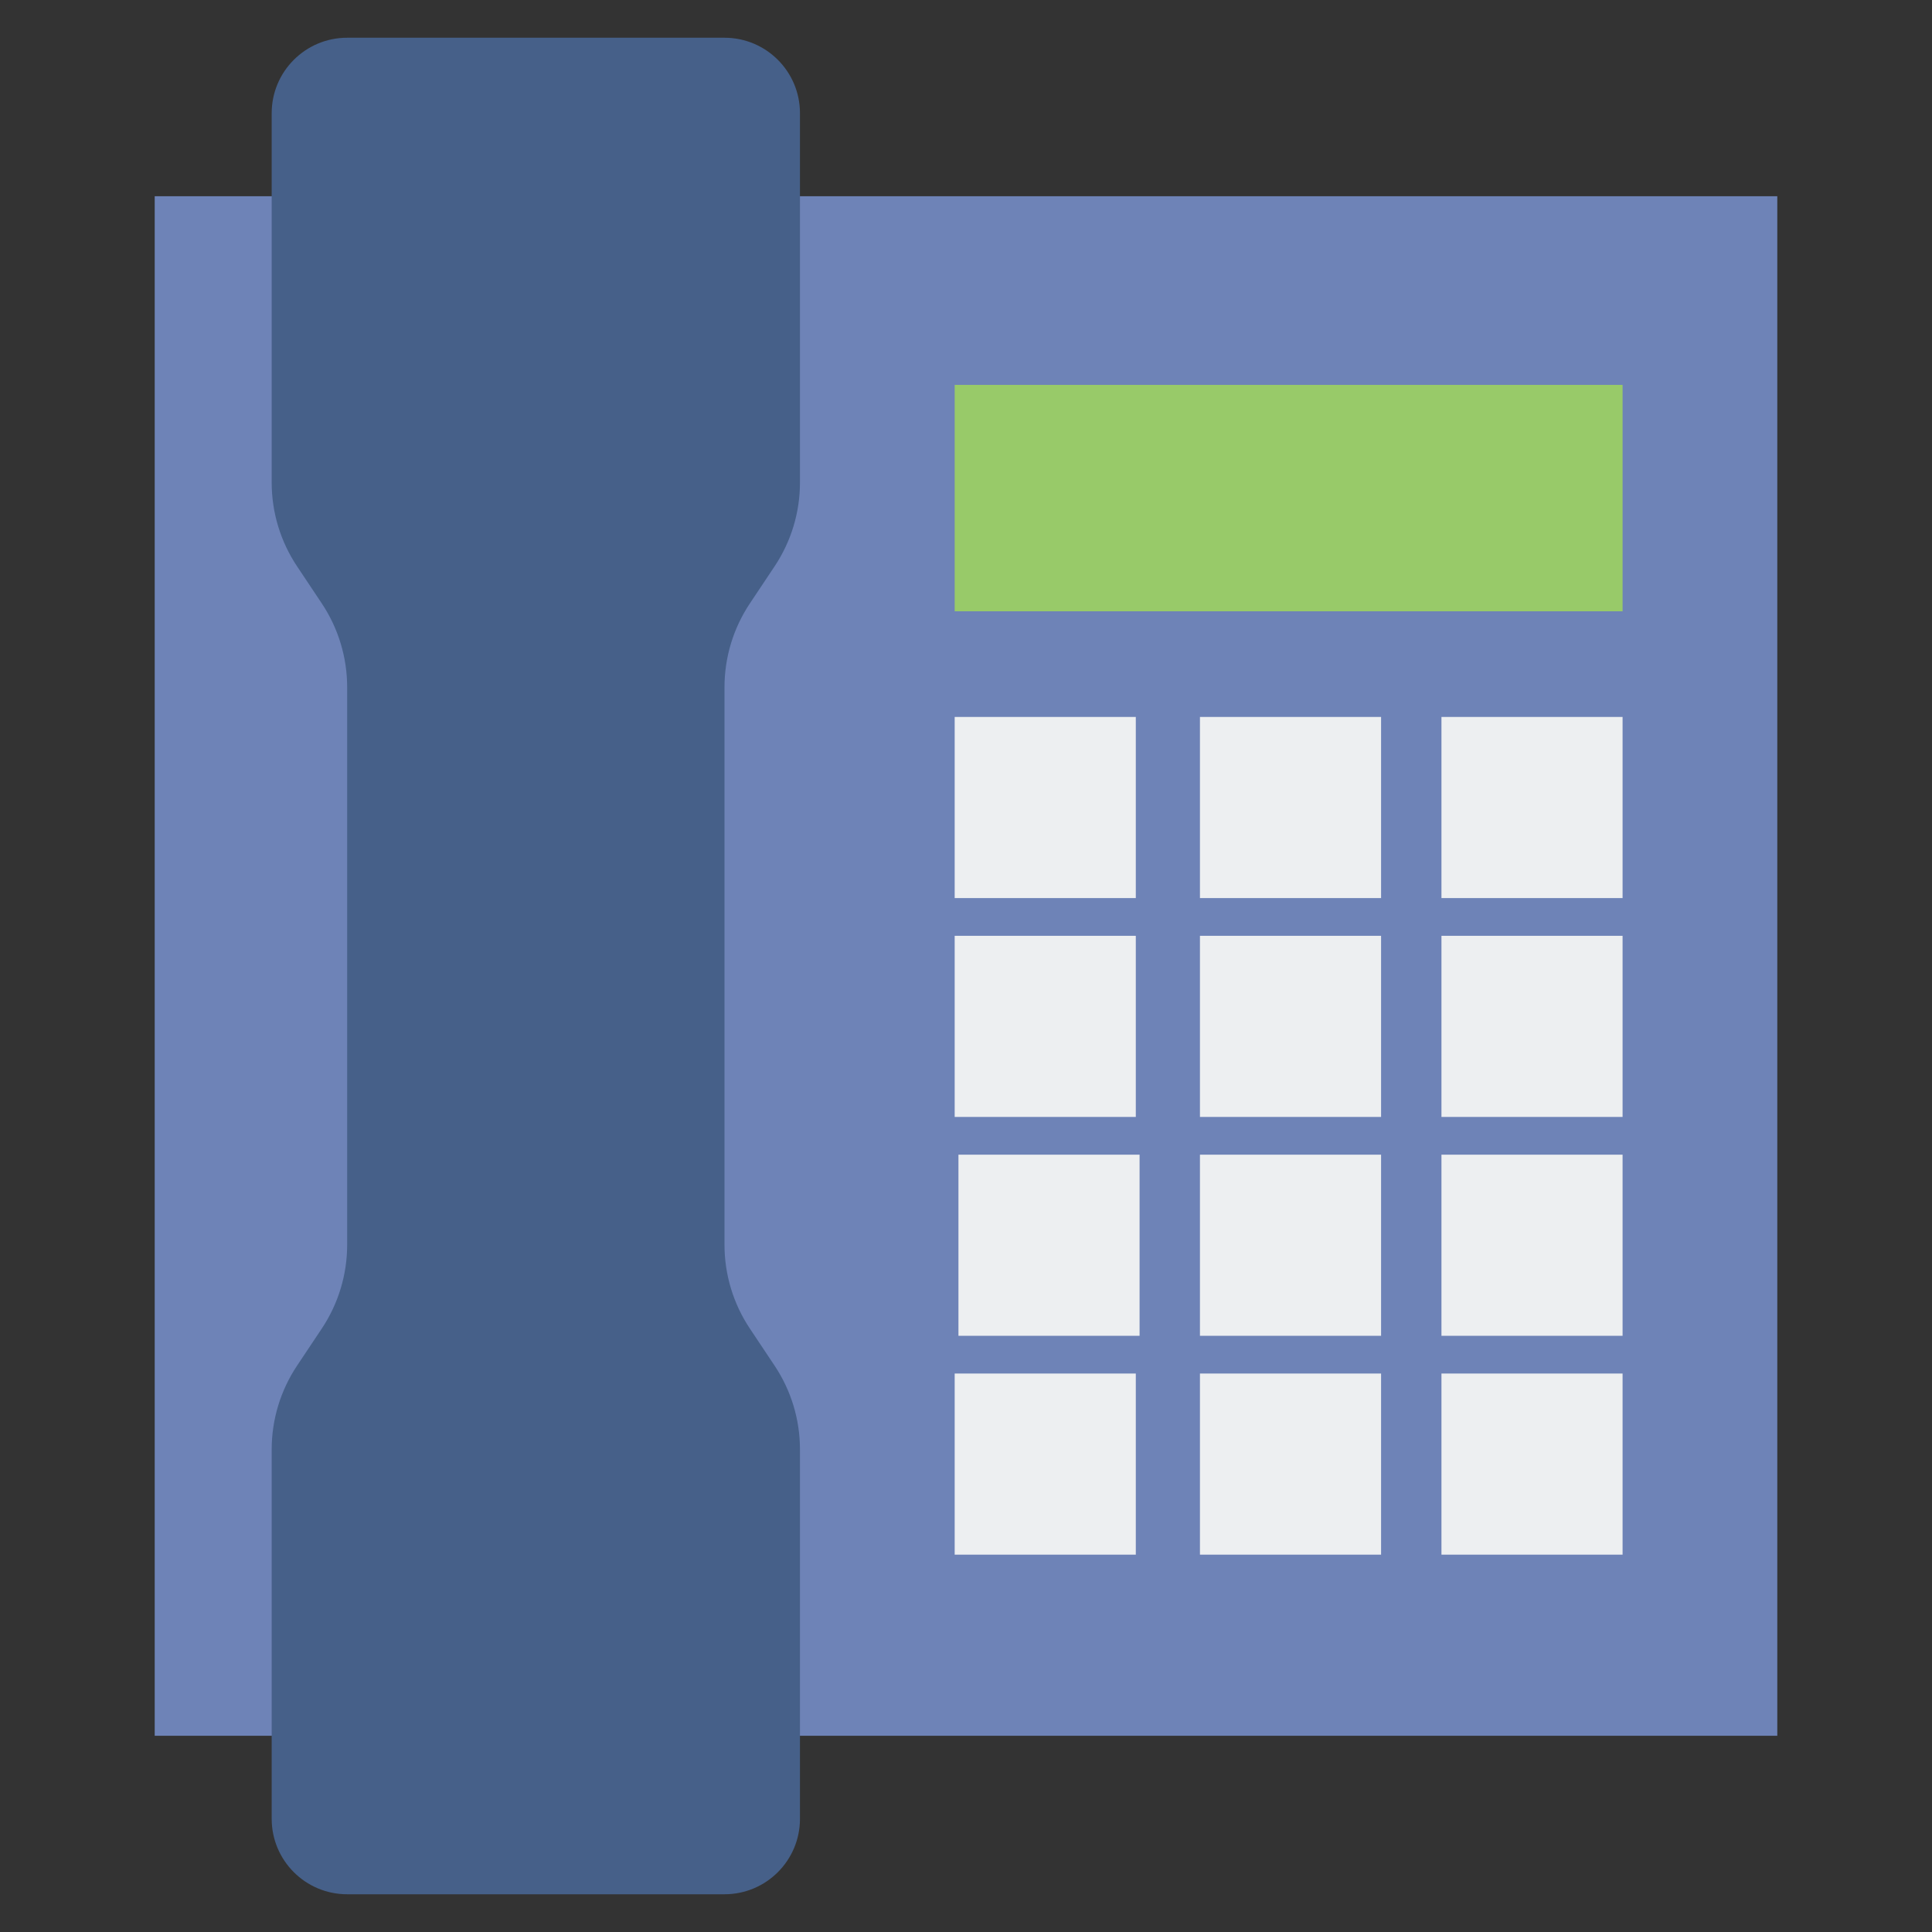 <?xml version="1.0" encoding="UTF-8"?> <svg xmlns="http://www.w3.org/2000/svg" id="Layer_2" height="512" viewBox="0 0 512 512" width="512"><rect x="0" y="0" width="512" height="512" fill="#333333" stroke="none"/><g><g><path d="m41 52h430v408h-430z" fill="#6e83b7"></path></g><g><path d="m253 102h177v60h-177z" fill="#98ca69"></path></g><g><g><path d="m253 190h48v48h-48z" fill="#edeff1"></path></g><g><path d="m318 190h48v48h-48z" fill="#edeff1"></path></g><g><path d="m382 190h48v48h-48z" fill="#edeff1"></path></g><g><path d="m253 248h48v48h-48z" fill="#edeff1"></path></g><g><path d="m318 248h48v48h-48z" fill="#edeff1"></path></g><g><path d="m382 248h48v48h-48z" fill="#edeff1"></path></g><g><path d="m254 306h48v48h-48z" fill="#edeff1"></path></g><g><path d="m318 306h48v48h-48z" fill="#edeff1"></path></g><g><path d="m382 306h48v48h-48z" fill="#edeff1"></path></g><g><path d="m253 364h48v48h-48z" fill="#edeff1"></path></g><g><path d="m318 364h48v48h-48z" fill="#edeff1"></path></g><g><path d="m382 364h48v48h-48z" fill="#edeff1"></path></g></g><g><path d="m212 127.889v-97.889c0-11.046-8.954-20-20-20h-100c-11.046 0-20 8.954-20 20v97.889c0 7.897 2.338 15.617 6.718 22.188l6.564 9.846c4.38 6.571 6.718 14.291 6.718 22.188v147.778c0 7.897-2.338 15.617-6.718 22.188l-6.564 9.846c-4.38 6.571-6.718 14.291-6.718 22.188v97.889c0 11.046 8.954 20 20 20h100c11.046 0 20-8.954 20-20v-97.889c0-7.897-2.338-15.617-6.718-22.188l-6.564-9.846c-4.38-6.571-6.718-14.291-6.718-22.188v-147.778c0-7.897 2.338-15.617 6.718-22.188l6.564-9.846c4.38-6.571 6.718-14.291 6.718-22.188z" fill="#466089"></path></g></g></svg> 